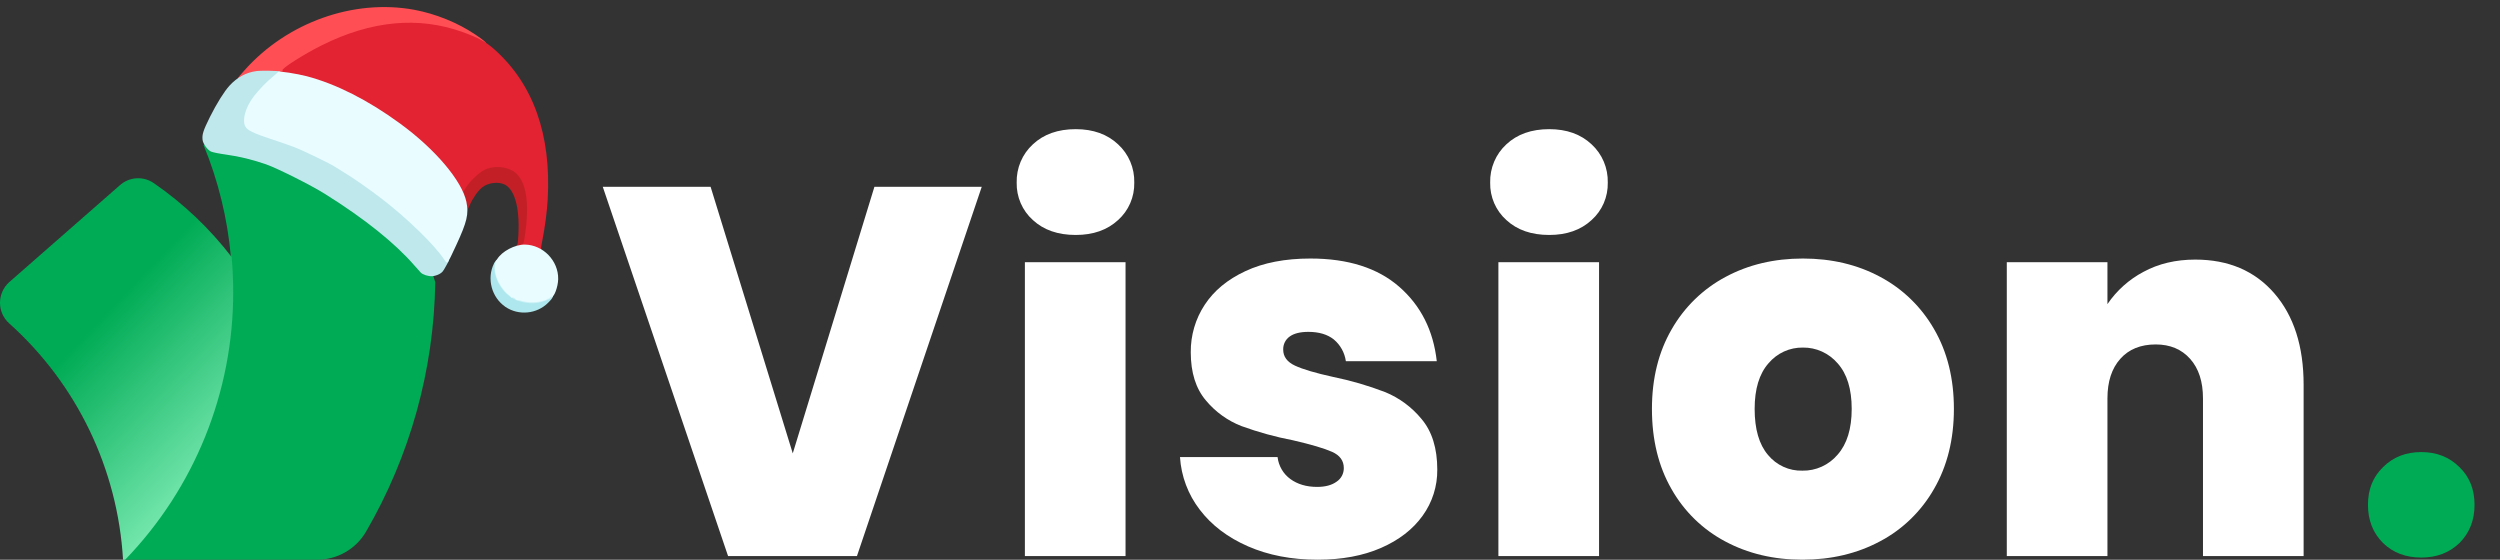 <svg width="134" height="30" viewBox="0 0 134 30" fill="none" xmlns="http://www.w3.org/2000/svg">
<rect x="0" y="0" width="134" height="30" fill="#333333" stroke="none"/>
<g clip-path="url(#clip0_40000937_27540)">
<path d="M52.622 10.011L45.933 29.804H39.024L32.308 10.011H38.088L42.492 24.301L46.869 10.011H52.622Z" fill="white"/>
<path d="M66.894 29.284C65.803 28.807 64.94 28.152 64.307 27.319C63.682 26.509 63.313 25.526 63.247 24.497H68.477C68.505 24.732 68.58 24.958 68.699 25.162C68.817 25.365 68.976 25.54 69.165 25.677C69.551 25.957 70.028 26.098 70.597 26.098C71.037 26.098 71.386 26.004 71.643 25.817C71.762 25.738 71.86 25.63 71.928 25.503C71.995 25.375 72.03 25.232 72.028 25.087C72.028 24.694 71.817 24.404 71.395 24.217C70.973 24.03 70.275 23.824 69.303 23.599C68.368 23.421 67.447 23.167 66.55 22.841C65.809 22.555 65.151 22.082 64.637 21.465C64.096 20.829 63.825 19.968 63.825 18.883C63.816 17.979 64.075 17.093 64.569 16.342C65.064 15.584 65.793 14.98 66.757 14.531C67.72 14.082 68.881 13.857 70.239 13.857C72.257 13.857 73.845 14.363 75.001 15.373C76.157 16.384 76.827 17.713 77.011 19.36H72.138C72.073 18.902 71.843 18.487 71.492 18.195C71.152 17.924 70.698 17.788 70.129 17.788C69.689 17.788 69.354 17.872 69.124 18.04C69.014 18.118 68.924 18.224 68.864 18.346C68.804 18.469 68.775 18.605 68.78 18.742C68.78 19.117 68.991 19.402 69.413 19.599C69.835 19.795 70.514 19.996 71.45 20.202C72.401 20.396 73.336 20.668 74.244 21.016C75.002 21.327 75.674 21.823 76.198 22.462C76.758 23.127 77.038 24.03 77.038 25.171C77.047 26.06 76.772 26.927 76.254 27.642C75.731 28.372 74.987 28.947 74.024 29.368C73.06 29.789 71.927 30 70.624 30C69.23 30 67.986 29.761 66.894 29.284Z" fill="white"/>
<path d="M80.74 11.794C80.461 11.544 80.238 11.235 80.088 10.889C79.939 10.542 79.865 10.166 79.873 9.787C79.864 9.402 79.937 9.019 80.087 8.665C80.236 8.311 80.459 7.995 80.74 7.737C81.319 7.195 82.085 6.923 83.039 6.923C83.975 6.923 84.732 7.194 85.31 7.737C85.591 7.995 85.814 8.311 85.964 8.665C86.113 9.019 86.186 9.401 86.177 9.787C86.185 10.166 86.111 10.542 85.962 10.889C85.812 11.235 85.589 11.544 85.31 11.794C84.732 12.328 83.975 12.594 83.039 12.594C82.084 12.594 81.318 12.328 80.74 11.794ZM85.709 14.054V29.804H80.314V14.054H85.709Z" fill="white"/>
<path d="M92.466 29.017C91.264 28.381 90.266 27.407 89.59 26.21C88.892 24.994 88.543 23.562 88.544 21.915C88.544 20.286 88.897 18.864 89.603 17.647C90.288 16.452 91.29 15.479 92.494 14.84C93.714 14.185 95.095 13.857 96.636 13.857C98.178 13.857 99.559 14.185 100.779 14.84C101.983 15.479 102.985 16.452 103.67 17.647C104.376 18.864 104.729 20.287 104.729 21.915C104.729 23.543 104.376 24.97 103.67 26.196C102.985 27.4 101.978 28.379 100.765 29.017C99.536 29.673 98.15 30 96.609 30C95.067 30 93.687 29.672 92.466 29.017ZM98.495 24.371C98.999 23.8 99.251 22.982 99.251 21.915C99.251 20.848 98.999 20.034 98.495 19.472C98.263 19.203 97.977 18.988 97.656 18.843C97.335 18.697 96.987 18.625 96.637 18.63C96.287 18.624 95.941 18.696 95.622 18.841C95.304 18.987 95.02 19.202 94.792 19.472C94.297 20.034 94.049 20.848 94.049 21.915C94.049 23 94.287 23.824 94.765 24.385C94.99 24.658 95.273 24.875 95.593 25.021C95.912 25.167 96.259 25.237 96.609 25.227C96.966 25.234 97.319 25.161 97.645 25.013C97.971 24.865 98.261 24.646 98.495 24.371Z" fill="white"/>
<path d="M121.905 15.724C122.951 16.932 123.474 18.565 123.474 20.623V29.804H118.08V21.353C118.08 20.455 117.85 19.748 117.391 19.234C116.932 18.719 116.317 18.462 115.547 18.462C114.739 18.462 114.106 18.719 113.648 19.234C113.188 19.749 112.959 20.455 112.959 21.353V29.804H107.564V14.054H112.959V16.3C113.454 15.573 114.116 14.98 114.887 14.573C115.693 14.134 116.621 13.914 117.667 13.914C119.446 13.914 120.859 14.517 121.905 15.724Z" fill="white"/>
<path d="M129.779 29.885C128.952 29.885 128.269 29.625 127.731 29.106C127.192 28.567 126.923 27.885 126.923 27.058C126.923 26.231 127.192 25.558 127.731 25.038C128.269 24.5 128.952 24.231 129.779 24.231C130.606 24.231 131.288 24.5 131.827 25.038C132.365 25.558 132.635 26.231 132.635 27.058C132.635 27.885 132.365 28.567 131.827 29.106C131.288 29.625 130.606 29.885 129.779 29.885Z" fill="#00AB55"/>
<path d="M55.361 11.794C55.081 11.544 54.859 11.235 54.709 10.889C54.559 10.542 54.486 10.166 54.494 9.787C54.485 9.402 54.557 9.019 54.707 8.665C54.857 8.311 55.08 7.995 55.361 7.737C55.939 7.195 56.705 6.923 57.659 6.923C58.595 6.923 59.352 7.194 59.93 7.737C60.211 7.995 60.434 8.311 60.584 8.665C60.734 9.019 60.806 9.401 60.797 9.787C60.805 10.166 60.732 10.542 60.582 10.889C60.432 11.235 60.21 11.544 59.93 11.794C59.352 12.328 58.595 12.594 57.659 12.594C56.705 12.594 55.939 12.328 55.361 11.794ZM60.329 14.054V29.804H54.934V14.054H60.329Z" fill="white"/>
<path d="M10.905 7.76C12.88 8.003 15.085 8.077 17.308 8.077C20.436 8.077 22.263 11.61 23.33 15.124C23.259 19.829 21.98 24.439 19.611 28.511C19.344 28.965 18.962 29.342 18.504 29.603C18.046 29.864 17.528 30.001 17 30H6.638C10.38 26.151 12.469 20.994 12.46 15.629C12.46 15 12.432 14.379 12.376 13.764C12.192 11.699 11.695 9.675 10.905 7.76Z" fill="#00AB55"/>
<path d="M12.5 15.641C12.509 21.001 10.431 26.153 6.709 30H6.595C6.311 25.139 4.121 20.589 0.503 17.342C0.345 17.203 0.219 17.032 0.132 16.841C0.045 16.649 0 16.441 8.17953e-07 16.23C-0 16.02 0.044 15.812 0.131 15.62C0.217 15.428 0.343 15.257 0.5 15.118L6.437 9.918C6.684 9.702 6.995 9.575 7.322 9.556C7.65 9.537 7.974 9.628 8.243 9.815C9.832 10.909 11.24 12.246 12.416 13.776C12.471 14.39 12.499 15.012 12.5 15.641Z" fill="url(#paint0_linear_40000937_27540)"/>
<path d="M27.674 13.175C27.732 13.149 27.748 13.089 27.766 12.871C27.893 11.277 27.628 10.174 27.046 9.89C26.706 9.726 26.171 9.788 25.852 10.038C25.627 10.208 25.343 10.616 25.166 11.019C25.049 11.283 25.036 11.299 24.967 11.265C24.923 11.243 24.885 11.156 24.87 11.049C24.855 10.951 24.805 10.749 24.757 10.598L24.669 10.328L24.845 10.029C25.271 9.287 25.884 8.829 26.495 8.787C26.966 8.752 27.614 9.001 27.923 9.331C28.378 9.815 28.523 10.904 28.329 12.347C28.234 13.053 28.154 13.249 27.943 13.281C27.771 13.309 27.558 13.226 27.674 13.175Z" fill="#C22026"/>
<path d="M12.745 4.193C12.76 4.164 12.925 3.969 13.119 3.752C15.403 1.194 18.964 -0.072 22.2 0.524C23.351 0.737 24.553 1.224 25.497 1.865C25.922 2.152 26.081 2.29 26.054 2.345C26.034 2.385 25.959 2.361 25.693 2.229C25.191 1.98 24.391 1.706 23.78 1.576C22.064 1.201 20.265 1.376 18.427 2.09C17.232 2.55 15.402 3.595 15.254 3.894C15.206 3.992 15.178 4.001 14.996 3.984C14.882 3.968 14.565 3.956 14.292 3.957C13.769 3.951 13.274 4.051 13.004 4.221C12.864 4.311 12.698 4.288 12.745 4.193Z" fill="#FF4E54"/>
<path d="M27.945 13.114C27.999 13.096 28.052 13.054 28.064 13.028C28.079 12.999 28.123 12.717 28.166 12.402C28.402 10.636 28.14 9.48 27.422 9.124C27.036 8.932 26.54 8.899 26.131 9.037C25.76 9.162 25.254 9.615 24.948 10.094C24.84 10.267 24.827 10.311 24.862 10.378C24.901 10.456 24.895 10.458 24.79 10.406C24.713 10.368 24.616 10.242 24.477 10.001C23.877 8.932 22.705 7.715 21.269 6.667C19.263 5.201 17.371 4.33 15.617 4.069C15.169 4.001 14.962 3.935 14.994 3.869C15.003 3.851 15.049 3.833 15.092 3.827C15.154 3.821 15.17 3.807 15.141 3.774C15.063 3.685 16.262 2.923 17.254 2.425C19.895 1.107 22.424 0.867 24.782 1.714C25.642 2.022 26.039 2.237 26.499 2.647C28.589 4.51 29.551 7.22 29.357 10.696C29.325 11.302 29.199 12.261 29.068 12.89C29.018 13.129 28.989 13.341 29.004 13.367C29.048 13.443 28.959 13.44 28.726 13.361C28.6 13.321 28.404 13.278 28.287 13.275C28.173 13.268 28.029 13.237 27.967 13.207C27.858 13.152 27.859 13.149 27.945 13.114Z" fill="#E32232"/>
<path d="M27.094 16.451C26.345 15.938 26.078 14.93 26.479 14.121C26.573 13.932 26.669 14.011 26.652 14.266C26.633 14.533 26.818 15.075 27.025 15.363C27.118 15.486 27.286 15.67 27.402 15.764C27.592 15.921 27.647 15.948 27.904 16.017C28.428 16.15 28.951 16.11 29.302 15.907C29.416 15.841 29.492 15.824 29.551 15.853C29.66 15.907 29.628 15.982 29.377 16.23C28.774 16.834 27.801 16.928 27.094 16.451Z" fill="#AEE7ED"/>
<path d="M22.557 14.614C22.515 14.57 22.366 14.405 22.221 14.239C21.179 13.036 19.552 11.73 17.429 10.401C16.671 9.925 14.875 9.025 14.268 8.811C13.533 8.555 12.832 8.385 12.135 8.289C11.757 8.237 11.386 8.162 11.309 8.124C11.109 8.025 10.884 7.709 10.858 7.496C10.824 7.207 10.891 7 11.257 6.26C11.613 5.551 12.02 4.895 12.305 4.587C12.704 4.149 13.206 3.877 13.743 3.811C14.006 3.774 14.932 3.793 15.012 3.832C15.085 3.869 14.94 4.06 14.688 4.266C14.091 4.747 13.485 5.476 13.337 5.884C13.229 6.175 13.211 6.494 13.288 6.677C13.387 6.899 13.56 6.989 14.458 7.284C15.676 7.684 16.066 7.841 17.049 8.329C17.968 8.784 18.405 9.037 19.285 9.633C21.208 10.927 22.948 12.488 23.917 13.777L24.065 13.972L23.893 14.282C23.743 14.557 23.707 14.603 23.538 14.696C23.434 14.749 23.264 14.801 23.165 14.806C22.953 14.815 22.67 14.725 22.557 14.614Z" fill="#BFE8ED"/>
<path d="M27.215 15.803C26.942 15.576 26.711 15.235 26.59 14.875C26.465 14.505 26.457 14.119 26.576 13.97C26.66 13.866 26.78 13.88 26.725 13.989C26.659 14.124 26.689 14.539 26.783 14.826C26.992 15.438 27.494 15.9 28.069 16.003C28.553 16.089 29.056 16.017 29.336 15.819C29.441 15.744 29.496 15.735 29.572 15.773C29.7 15.836 29.658 15.938 29.475 16.024C28.934 16.273 28.499 16.317 27.971 16.182C27.633 16.096 27.462 16.011 27.215 15.803Z" fill="#CBF2F6"/>
<path d="M27.383 15.922C27.381 15.899 27.321 15.837 27.253 15.79C27.025 15.627 26.726 15.197 26.621 14.877C26.489 14.485 26.495 14.143 26.645 13.895C26.902 13.469 27.601 13.102 28.137 13.11C29.11 13.125 29.933 13.973 29.919 14.955C29.913 15.379 29.689 15.967 29.562 15.904C29.532 15.889 29.502 15.897 29.492 15.915C29.458 15.984 29.436 16.001 29.357 16.016C29.311 16.025 29.289 16.041 29.304 16.049C29.322 16.058 29.211 16.098 29.057 16.135C28.722 16.223 28.3 16.223 27.978 16.131C27.847 16.093 27.733 16.077 27.725 16.092C27.718 16.107 27.671 16.074 27.623 16.023C27.556 15.958 27.512 15.936 27.461 15.947C27.419 15.958 27.385 15.946 27.383 15.922Z" fill="#E9FCFF"/>
<path d="M23.799 13.895C23.274 13.113 21.851 11.727 20.509 10.689C19.803 10.144 18.916 9.527 18.367 9.196C18.212 9.105 18.032 8.993 17.968 8.948C17.746 8.792 16.212 8.05 15.771 7.886C15.531 7.794 14.966 7.596 14.513 7.448C13.595 7.147 13.251 6.981 13.15 6.781C12.967 6.436 13.153 5.77 13.585 5.19C13.861 4.828 14.286 4.381 14.633 4.103C14.776 3.988 14.899 3.877 14.912 3.851C14.939 3.796 15.925 3.95 16.451 4.088C18.021 4.503 19.729 5.368 21.432 6.612C23.323 7.99 24.763 9.689 25 10.823C25.133 11.47 25.034 11.889 24.447 13.155C23.954 14.213 23.987 14.175 23.799 13.895Z" fill="#E9FCFF"/>
</g>
<defs>
<linearGradient id="paint0_linear_40000937_27540" x1="5.294" y1="17.163" x2="14.769" y2="26.166" gradientUnits="userSpaceOnUse">
<stop stop-color="#00AB55"/>
<stop offset="1" stop-color="#98F9C8"/>
</linearGradient>
<clipPath id="clip0_40000937_27540">
<rect width="133.846" height="30" fill="white"/>
</clipPath>
</defs>
</svg>

